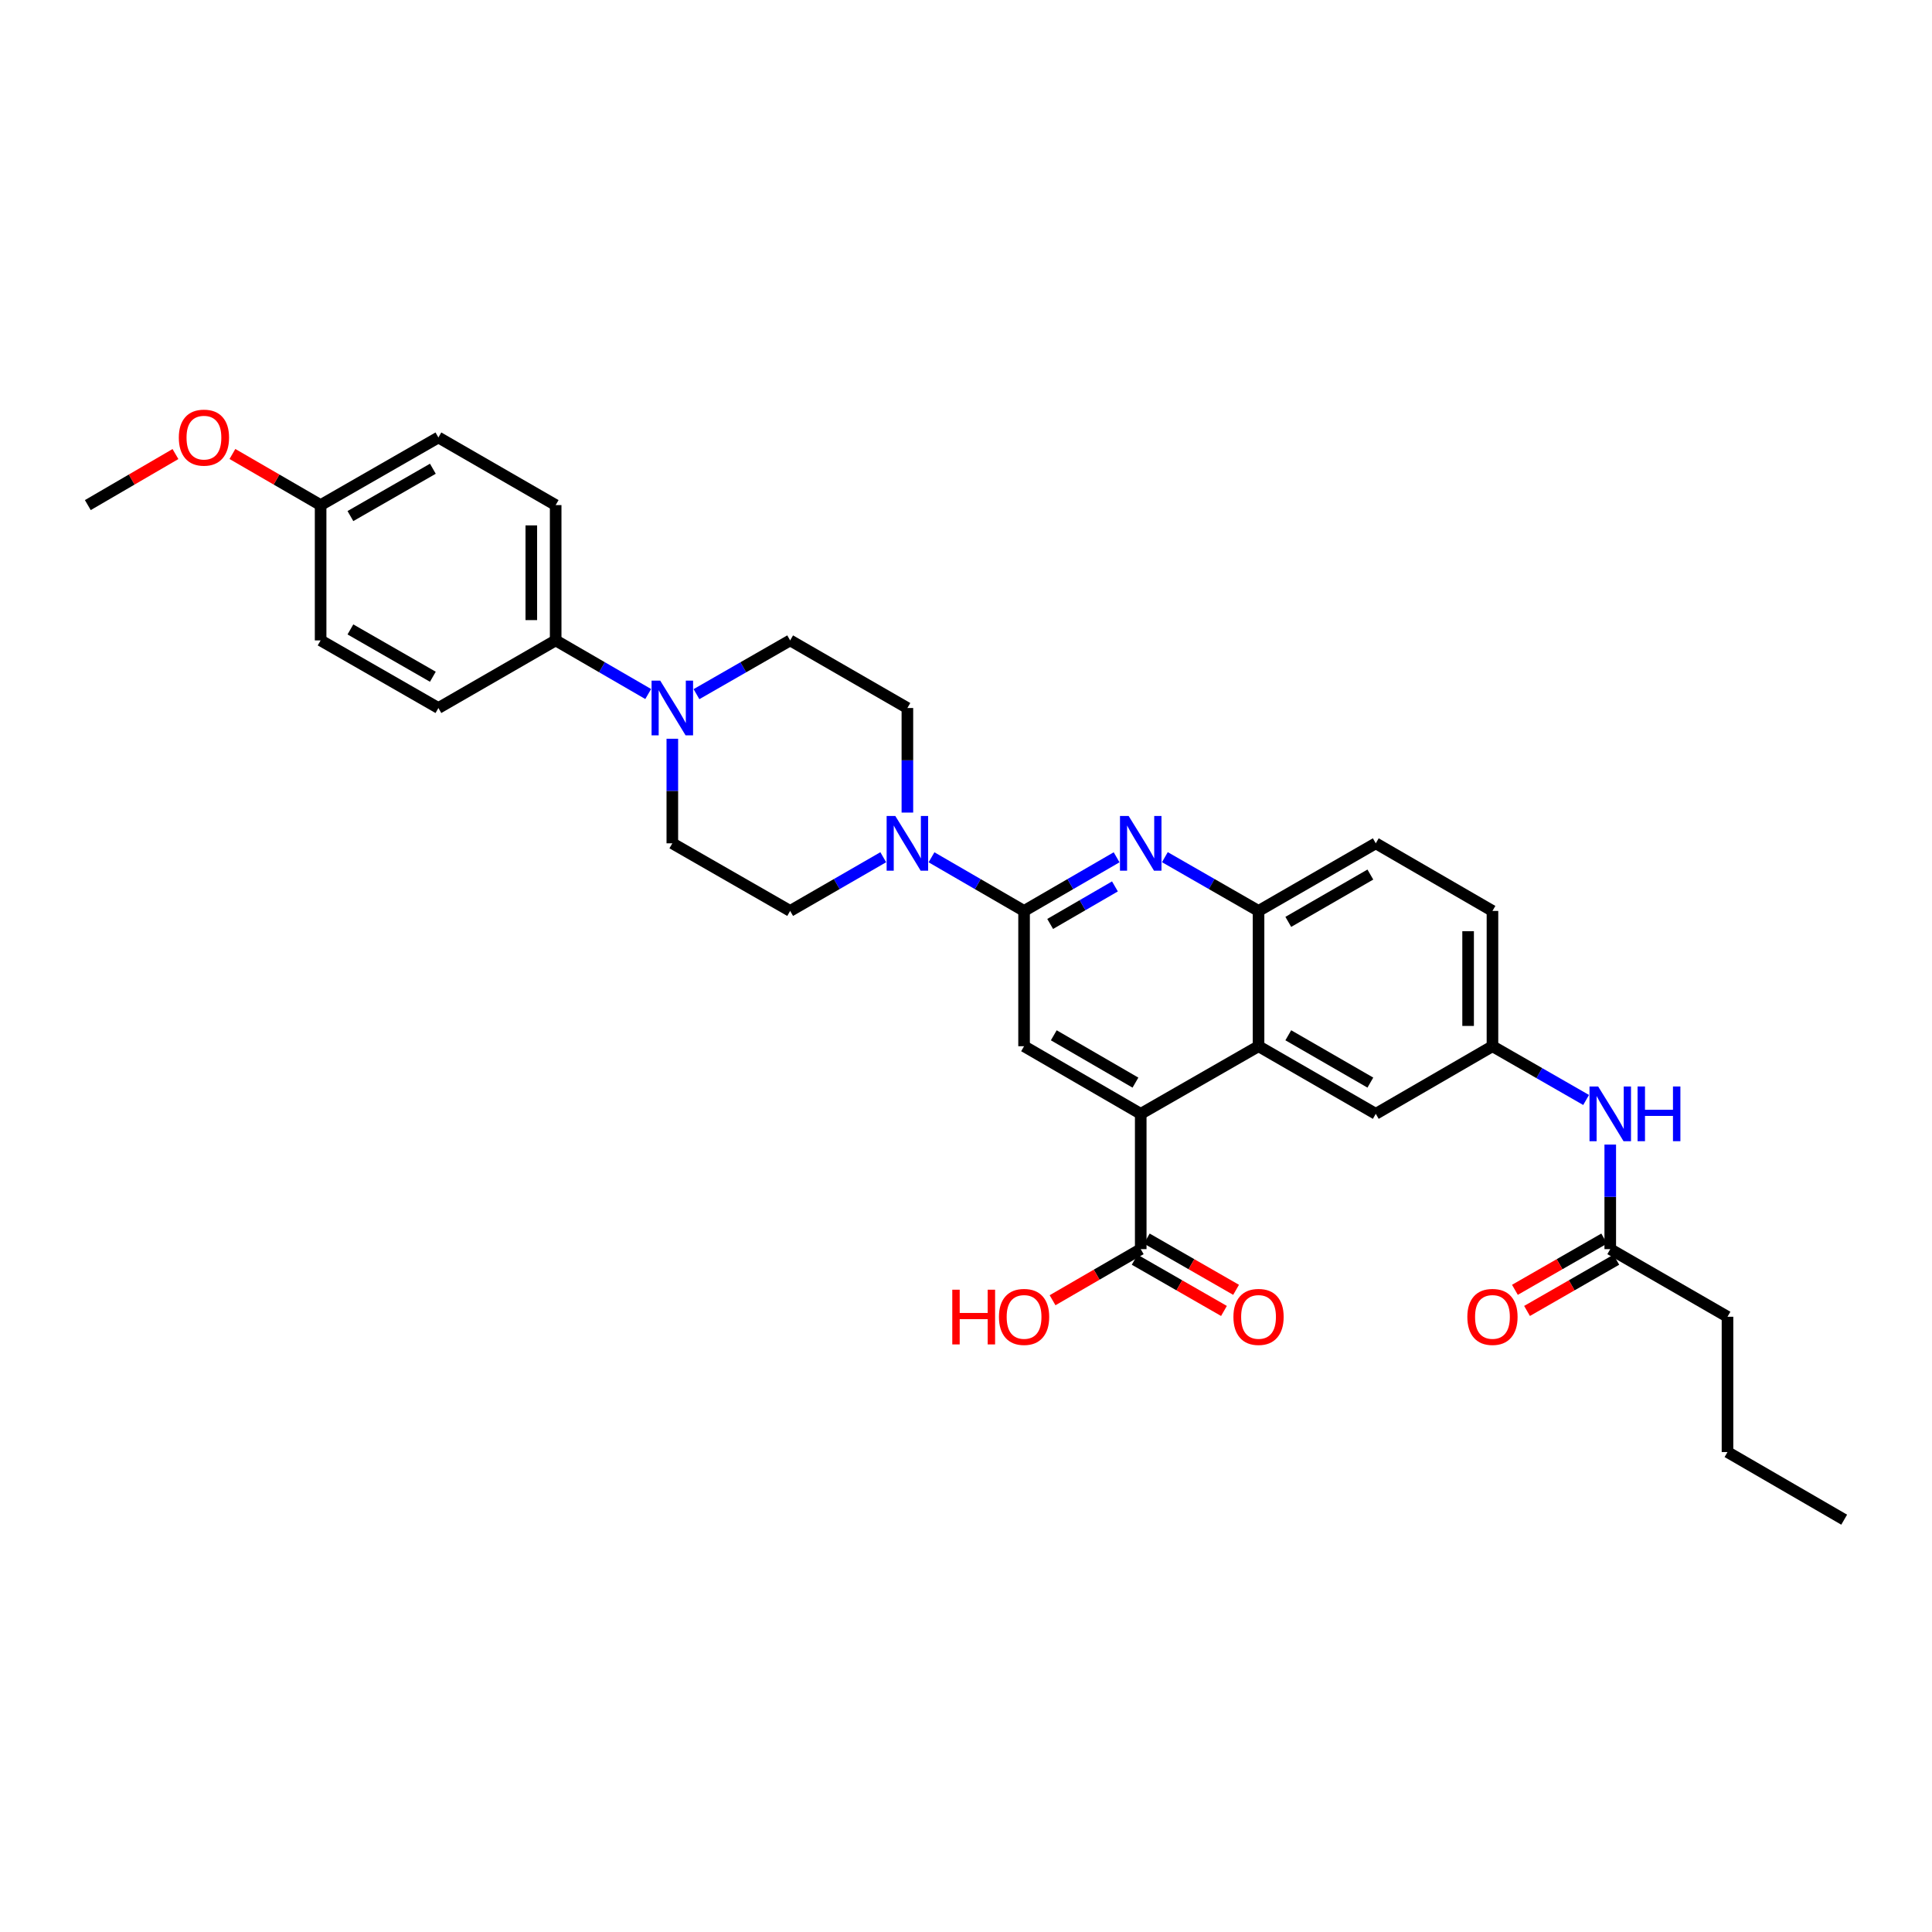 <?xml version='1.0' encoding='iso-8859-1'?>
<svg version='1.1' baseProfile='full'
              xmlns='http://www.w3.org/2000/svg'
                      xmlns:rdkit='http://www.rdkit.org/xml'
                      xmlns:xlink='http://www.w3.org/1999/xlink'
                  xml:space='preserve'
width='1000px' height='1000px' viewBox='0 0 1000 1000'>
<!-- END OF HEADER -->
<rect style='opacity:1.0;fill:#FFFFFF;stroke:none' width='1000' height='1000' x='0' y='0'> </rect>
<path class='bond-0' d='M 530.058,471.493 L 554.007,457.613' style='fill:none;fill-rule:evenodd;stroke:#000000;stroke-width:6px;stroke-linecap:butt;stroke-linejoin:miter;stroke-opacity:1' />
<path class='bond-0' d='M 554.007,457.613 L 577.955,443.733' style='fill:none;fill-rule:evenodd;stroke:#0000FF;stroke-width:6px;stroke-linecap:butt;stroke-linejoin:miter;stroke-opacity:1' />
<path class='bond-0' d='M 543.564,478.235 L 560.328,468.52' style='fill:none;fill-rule:evenodd;stroke:#000000;stroke-width:6px;stroke-linecap:butt;stroke-linejoin:miter;stroke-opacity:1' />
<path class='bond-0' d='M 560.328,468.52 L 577.092,458.804' style='fill:none;fill-rule:evenodd;stroke:#0000FF;stroke-width:6px;stroke-linecap:butt;stroke-linejoin:miter;stroke-opacity:1' />
<path class='bond-2' d='M 530.058,471.493 L 506.102,457.612' style='fill:none;fill-rule:evenodd;stroke:#000000;stroke-width:6px;stroke-linecap:butt;stroke-linejoin:miter;stroke-opacity:1' />
<path class='bond-2' d='M 506.102,457.612 L 482.147,443.732' style='fill:none;fill-rule:evenodd;stroke:#0000FF;stroke-width:6px;stroke-linecap:butt;stroke-linejoin:miter;stroke-opacity:1' />
<path class='bond-4' d='M 530.058,471.493 L 530.058,541.525' style='fill:none;fill-rule:evenodd;stroke:#000000;stroke-width:6px;stroke-linecap:butt;stroke-linejoin:miter;stroke-opacity:1' />
<path class='bond-5' d='M 602.938,443.67 L 627.177,457.582' style='fill:none;fill-rule:evenodd;stroke:#0000FF;stroke-width:6px;stroke-linecap:butt;stroke-linejoin:miter;stroke-opacity:1' />
<path class='bond-5' d='M 627.177,457.582 L 651.417,471.493' style='fill:none;fill-rule:evenodd;stroke:#000000;stroke-width:6px;stroke-linecap:butt;stroke-linejoin:miter;stroke-opacity:1' />
<path class='bond-1' d='M 590.44,576.521 L 530.058,541.525' style='fill:none;fill-rule:evenodd;stroke:#000000;stroke-width:6px;stroke-linecap:butt;stroke-linejoin:miter;stroke-opacity:1' />
<path class='bond-1' d='M 587.704,560.365 L 545.436,535.868' style='fill:none;fill-rule:evenodd;stroke:#000000;stroke-width:6px;stroke-linecap:butt;stroke-linejoin:miter;stroke-opacity:1' />
<path class='bond-3' d='M 590.44,576.521 L 651.417,541.525' style='fill:none;fill-rule:evenodd;stroke:#000000;stroke-width:6px;stroke-linecap:butt;stroke-linejoin:miter;stroke-opacity:1' />
<path class='bond-7' d='M 590.44,576.521 L 590.44,646.553' style='fill:none;fill-rule:evenodd;stroke:#000000;stroke-width:6px;stroke-linecap:butt;stroke-linejoin:miter;stroke-opacity:1' />
<path class='bond-12' d='M 469.662,420.587 L 469.662,393.526' style='fill:none;fill-rule:evenodd;stroke:#0000FF;stroke-width:6px;stroke-linecap:butt;stroke-linejoin:miter;stroke-opacity:1' />
<path class='bond-12' d='M 469.662,393.526 L 469.662,366.465' style='fill:none;fill-rule:evenodd;stroke:#000000;stroke-width:6px;stroke-linecap:butt;stroke-linejoin:miter;stroke-opacity:1' />
<path class='bond-13' d='M 457.171,443.701 L 433.075,457.597' style='fill:none;fill-rule:evenodd;stroke:#0000FF;stroke-width:6px;stroke-linecap:butt;stroke-linejoin:miter;stroke-opacity:1' />
<path class='bond-13' d='M 433.075,457.597 L 408.979,471.493' style='fill:none;fill-rule:evenodd;stroke:#000000;stroke-width:6px;stroke-linecap:butt;stroke-linejoin:miter;stroke-opacity:1' />
<path class='bond-11' d='M 651.417,541.525 L 712.1,576.521' style='fill:none;fill-rule:evenodd;stroke:#000000;stroke-width:6px;stroke-linecap:butt;stroke-linejoin:miter;stroke-opacity:1' />
<path class='bond-11' d='M 666.817,535.854 L 709.295,560.351' style='fill:none;fill-rule:evenodd;stroke:#000000;stroke-width:6px;stroke-linecap:butt;stroke-linejoin:miter;stroke-opacity:1' />
<path class='bond-32' d='M 651.417,541.525 L 651.417,471.493' style='fill:none;fill-rule:evenodd;stroke:#000000;stroke-width:6px;stroke-linecap:butt;stroke-linejoin:miter;stroke-opacity:1' />
<path class='bond-18' d='M 651.417,471.493 L 712.1,436.498' style='fill:none;fill-rule:evenodd;stroke:#000000;stroke-width:6px;stroke-linecap:butt;stroke-linejoin:miter;stroke-opacity:1' />
<path class='bond-18' d='M 666.817,477.164 L 709.295,452.667' style='fill:none;fill-rule:evenodd;stroke:#000000;stroke-width:6px;stroke-linecap:butt;stroke-linejoin:miter;stroke-opacity:1' />
<path class='bond-6' d='M 347.995,382.376 L 347.995,409.437' style='fill:none;fill-rule:evenodd;stroke:#0000FF;stroke-width:6px;stroke-linecap:butt;stroke-linejoin:miter;stroke-opacity:1' />
<path class='bond-6' d='M 347.995,409.437 L 347.995,436.498' style='fill:none;fill-rule:evenodd;stroke:#000000;stroke-width:6px;stroke-linecap:butt;stroke-linejoin:miter;stroke-opacity:1' />
<path class='bond-8' d='M 335.51,359.23 L 311.561,345.35' style='fill:none;fill-rule:evenodd;stroke:#0000FF;stroke-width:6px;stroke-linecap:butt;stroke-linejoin:miter;stroke-opacity:1' />
<path class='bond-8' d='M 311.561,345.35 L 287.613,331.47' style='fill:none;fill-rule:evenodd;stroke:#000000;stroke-width:6px;stroke-linecap:butt;stroke-linejoin:miter;stroke-opacity:1' />
<path class='bond-33' d='M 360.492,359.294 L 384.736,345.382' style='fill:none;fill-rule:evenodd;stroke:#0000FF;stroke-width:6px;stroke-linecap:butt;stroke-linejoin:miter;stroke-opacity:1' />
<path class='bond-33' d='M 384.736,345.382 L 408.979,331.47' style='fill:none;fill-rule:evenodd;stroke:#000000;stroke-width:6px;stroke-linecap:butt;stroke-linejoin:miter;stroke-opacity:1' />
<path class='bond-17' d='M 587.303,652.02 L 610.412,665.282' style='fill:none;fill-rule:evenodd;stroke:#000000;stroke-width:6px;stroke-linecap:butt;stroke-linejoin:miter;stroke-opacity:1' />
<path class='bond-17' d='M 610.412,665.282 L 633.522,678.545' style='fill:none;fill-rule:evenodd;stroke:#FF0000;stroke-width:6px;stroke-linecap:butt;stroke-linejoin:miter;stroke-opacity:1' />
<path class='bond-17' d='M 593.577,641.086 L 616.687,654.349' style='fill:none;fill-rule:evenodd;stroke:#000000;stroke-width:6px;stroke-linecap:butt;stroke-linejoin:miter;stroke-opacity:1' />
<path class='bond-17' d='M 616.687,654.349 L 639.797,667.612' style='fill:none;fill-rule:evenodd;stroke:#FF0000;stroke-width:6px;stroke-linecap:butt;stroke-linejoin:miter;stroke-opacity:1' />
<path class='bond-22' d='M 590.44,646.553 L 567.621,659.778' style='fill:none;fill-rule:evenodd;stroke:#000000;stroke-width:6px;stroke-linecap:butt;stroke-linejoin:miter;stroke-opacity:1' />
<path class='bond-22' d='M 567.621,659.778 L 544.803,673.003' style='fill:none;fill-rule:evenodd;stroke:#FF0000;stroke-width:6px;stroke-linecap:butt;stroke-linejoin:miter;stroke-opacity:1' />
<path class='bond-20' d='M 287.613,331.47 L 287.613,261.438' style='fill:none;fill-rule:evenodd;stroke:#000000;stroke-width:6px;stroke-linecap:butt;stroke-linejoin:miter;stroke-opacity:1' />
<path class='bond-20' d='M 275.007,320.965 L 275.007,271.942' style='fill:none;fill-rule:evenodd;stroke:#000000;stroke-width:6px;stroke-linecap:butt;stroke-linejoin:miter;stroke-opacity:1' />
<path class='bond-21' d='M 287.613,331.47 L 226.916,366.465' style='fill:none;fill-rule:evenodd;stroke:#000000;stroke-width:6px;stroke-linecap:butt;stroke-linejoin:miter;stroke-opacity:1' />
<path class='bond-9' d='M 833.466,646.553 L 833.466,619.492' style='fill:none;fill-rule:evenodd;stroke:#000000;stroke-width:6px;stroke-linecap:butt;stroke-linejoin:miter;stroke-opacity:1' />
<path class='bond-9' d='M 833.466,619.492 L 833.466,592.431' style='fill:none;fill-rule:evenodd;stroke:#0000FF;stroke-width:6px;stroke-linecap:butt;stroke-linejoin:miter;stroke-opacity:1' />
<path class='bond-19' d='M 830.329,641.086 L 807.222,654.349' style='fill:none;fill-rule:evenodd;stroke:#000000;stroke-width:6px;stroke-linecap:butt;stroke-linejoin:miter;stroke-opacity:1' />
<path class='bond-19' d='M 807.222,654.349 L 784.116,667.611' style='fill:none;fill-rule:evenodd;stroke:#FF0000;stroke-width:6px;stroke-linecap:butt;stroke-linejoin:miter;stroke-opacity:1' />
<path class='bond-19' d='M 836.604,652.019 L 813.498,665.282' style='fill:none;fill-rule:evenodd;stroke:#000000;stroke-width:6px;stroke-linecap:butt;stroke-linejoin:miter;stroke-opacity:1' />
<path class='bond-19' d='M 813.498,665.282 L 790.391,678.544' style='fill:none;fill-rule:evenodd;stroke:#FF0000;stroke-width:6px;stroke-linecap:butt;stroke-linejoin:miter;stroke-opacity:1' />
<path class='bond-28' d='M 833.466,646.553 L 894.149,681.548' style='fill:none;fill-rule:evenodd;stroke:#000000;stroke-width:6px;stroke-linecap:butt;stroke-linejoin:miter;stroke-opacity:1' />
<path class='bond-10' d='M 820.969,569.347 L 796.733,555.436' style='fill:none;fill-rule:evenodd;stroke:#0000FF;stroke-width:6px;stroke-linecap:butt;stroke-linejoin:miter;stroke-opacity:1' />
<path class='bond-10' d='M 796.733,555.436 L 772.496,541.525' style='fill:none;fill-rule:evenodd;stroke:#000000;stroke-width:6px;stroke-linecap:butt;stroke-linejoin:miter;stroke-opacity:1' />
<path class='bond-16' d='M 712.1,576.521 L 772.496,541.525' style='fill:none;fill-rule:evenodd;stroke:#000000;stroke-width:6px;stroke-linecap:butt;stroke-linejoin:miter;stroke-opacity:1' />
<path class='bond-14' d='M 469.662,366.465 L 408.979,331.47' style='fill:none;fill-rule:evenodd;stroke:#000000;stroke-width:6px;stroke-linecap:butt;stroke-linejoin:miter;stroke-opacity:1' />
<path class='bond-15' d='M 408.979,471.493 L 347.995,436.498' style='fill:none;fill-rule:evenodd;stroke:#000000;stroke-width:6px;stroke-linecap:butt;stroke-linejoin:miter;stroke-opacity:1' />
<path class='bond-34' d='M 772.496,541.525 L 772.496,471.493' style='fill:none;fill-rule:evenodd;stroke:#000000;stroke-width:6px;stroke-linecap:butt;stroke-linejoin:miter;stroke-opacity:1' />
<path class='bond-34' d='M 759.89,531.02 L 759.89,481.998' style='fill:none;fill-rule:evenodd;stroke:#000000;stroke-width:6px;stroke-linecap:butt;stroke-linejoin:miter;stroke-opacity:1' />
<path class='bond-23' d='M 712.1,436.498 L 772.496,471.493' style='fill:none;fill-rule:evenodd;stroke:#000000;stroke-width:6px;stroke-linecap:butt;stroke-linejoin:miter;stroke-opacity:1' />
<path class='bond-26' d='M 287.613,261.438 L 226.916,226.435' style='fill:none;fill-rule:evenodd;stroke:#000000;stroke-width:6px;stroke-linecap:butt;stroke-linejoin:miter;stroke-opacity:1' />
<path class='bond-25' d='M 226.916,366.465 L 165.952,331.47' style='fill:none;fill-rule:evenodd;stroke:#000000;stroke-width:6px;stroke-linecap:butt;stroke-linejoin:miter;stroke-opacity:1' />
<path class='bond-25' d='M 224.047,350.283 L 181.373,325.787' style='fill:none;fill-rule:evenodd;stroke:#000000;stroke-width:6px;stroke-linecap:butt;stroke-linejoin:miter;stroke-opacity:1' />
<path class='bond-24' d='M 165.952,261.438 L 165.952,331.47' style='fill:none;fill-rule:evenodd;stroke:#000000;stroke-width:6px;stroke-linecap:butt;stroke-linejoin:miter;stroke-opacity:1' />
<path class='bond-27' d='M 165.952,261.438 L 143.127,248.209' style='fill:none;fill-rule:evenodd;stroke:#000000;stroke-width:6px;stroke-linecap:butt;stroke-linejoin:miter;stroke-opacity:1' />
<path class='bond-27' d='M 143.127,248.209 L 120.302,234.981' style='fill:none;fill-rule:evenodd;stroke:#FF0000;stroke-width:6px;stroke-linecap:butt;stroke-linejoin:miter;stroke-opacity:1' />
<path class='bond-35' d='M 165.952,261.438 L 226.916,226.435' style='fill:none;fill-rule:evenodd;stroke:#000000;stroke-width:6px;stroke-linecap:butt;stroke-linejoin:miter;stroke-opacity:1' />
<path class='bond-35' d='M 181.374,267.119 L 224.048,242.618' style='fill:none;fill-rule:evenodd;stroke:#000000;stroke-width:6px;stroke-linecap:butt;stroke-linejoin:miter;stroke-opacity:1' />
<path class='bond-29' d='M 90.818,235.019 L 68.136,248.228' style='fill:none;fill-rule:evenodd;stroke:#FF0000;stroke-width:6px;stroke-linecap:butt;stroke-linejoin:miter;stroke-opacity:1' />
<path class='bond-29' d='M 68.136,248.228 L 45.455,261.438' style='fill:none;fill-rule:evenodd;stroke:#000000;stroke-width:6px;stroke-linecap:butt;stroke-linejoin:miter;stroke-opacity:1' />
<path class='bond-30' d='M 894.149,681.548 L 894.149,751.581' style='fill:none;fill-rule:evenodd;stroke:#000000;stroke-width:6px;stroke-linecap:butt;stroke-linejoin:miter;stroke-opacity:1' />
<path class='bond-31' d='M 894.149,751.581 L 954.545,786.583' style='fill:none;fill-rule:evenodd;stroke:#000000;stroke-width:6px;stroke-linecap:butt;stroke-linejoin:miter;stroke-opacity:1' />
<path  class='atom-1' d='M 584.18 422.338
L 593.46 437.338
Q 594.38 438.818, 595.86 441.498
Q 597.34 444.178, 597.42 444.338
L 597.42 422.338
L 601.18 422.338
L 601.18 450.658
L 597.3 450.658
L 587.34 434.258
Q 586.18 432.338, 584.94 430.138
Q 583.74 427.938, 583.38 427.258
L 583.38 450.658
L 579.7 450.658
L 579.7 422.338
L 584.18 422.338
' fill='#0000FF'/>
<path  class='atom-3' d='M 463.402 422.338
L 472.682 437.338
Q 473.602 438.818, 475.082 441.498
Q 476.562 444.178, 476.642 444.338
L 476.642 422.338
L 480.402 422.338
L 480.402 450.658
L 476.522 450.658
L 466.562 434.258
Q 465.402 432.338, 464.162 430.138
Q 462.962 427.938, 462.602 427.258
L 462.602 450.658
L 458.922 450.658
L 458.922 422.338
L 463.402 422.338
' fill='#0000FF'/>
<path  class='atom-7' d='M 341.735 352.305
L 351.015 367.305
Q 351.935 368.785, 353.415 371.465
Q 354.895 374.145, 354.975 374.305
L 354.975 352.305
L 358.735 352.305
L 358.735 380.625
L 354.855 380.625
L 344.895 364.225
Q 343.735 362.305, 342.495 360.105
Q 341.295 357.905, 340.935 357.225
L 340.935 380.625
L 337.255 380.625
L 337.255 352.305
L 341.735 352.305
' fill='#0000FF'/>
<path  class='atom-11' d='M 827.206 562.361
L 836.486 577.361
Q 837.406 578.841, 838.886 581.521
Q 840.366 584.201, 840.446 584.361
L 840.446 562.361
L 844.206 562.361
L 844.206 590.681
L 840.326 590.681
L 830.366 574.281
Q 829.206 572.361, 827.966 570.161
Q 826.766 567.961, 826.406 567.281
L 826.406 590.681
L 822.726 590.681
L 822.726 562.361
L 827.206 562.361
' fill='#0000FF'/>
<path  class='atom-11' d='M 847.606 562.361
L 851.446 562.361
L 851.446 574.401
L 865.926 574.401
L 865.926 562.361
L 869.766 562.361
L 869.766 590.681
L 865.926 590.681
L 865.926 577.601
L 851.446 577.601
L 851.446 590.681
L 847.606 590.681
L 847.606 562.361
' fill='#0000FF'/>
<path  class='atom-18' d='M 638.417 681.628
Q 638.417 674.828, 641.777 671.028
Q 645.137 667.228, 651.417 667.228
Q 657.697 667.228, 661.057 671.028
Q 664.417 674.828, 664.417 681.628
Q 664.417 688.508, 661.017 692.428
Q 657.617 696.308, 651.417 696.308
Q 645.177 696.308, 641.777 692.428
Q 638.417 688.548, 638.417 681.628
M 651.417 693.108
Q 655.737 693.108, 658.057 690.228
Q 660.417 687.308, 660.417 681.628
Q 660.417 676.068, 658.057 673.268
Q 655.737 670.428, 651.417 670.428
Q 647.097 670.428, 644.737 673.228
Q 642.417 676.028, 642.417 681.628
Q 642.417 687.348, 644.737 690.228
Q 647.097 693.108, 651.417 693.108
' fill='#FF0000'/>
<path  class='atom-20' d='M 759.496 681.628
Q 759.496 674.828, 762.856 671.028
Q 766.216 667.228, 772.496 667.228
Q 778.776 667.228, 782.136 671.028
Q 785.496 674.828, 785.496 681.628
Q 785.496 688.508, 782.096 692.428
Q 778.696 696.308, 772.496 696.308
Q 766.256 696.308, 762.856 692.428
Q 759.496 688.548, 759.496 681.628
M 772.496 693.108
Q 776.816 693.108, 779.136 690.228
Q 781.496 687.308, 781.496 681.628
Q 781.496 676.068, 779.136 673.268
Q 776.816 670.428, 772.496 670.428
Q 768.176 670.428, 765.816 673.228
Q 763.496 676.028, 763.496 681.628
Q 763.496 687.348, 765.816 690.228
Q 768.176 693.108, 772.496 693.108
' fill='#FF0000'/>
<path  class='atom-23' d='M 492.898 667.548
L 496.738 667.548
L 496.738 679.588
L 511.218 679.588
L 511.218 667.548
L 515.058 667.548
L 515.058 695.868
L 511.218 695.868
L 511.218 682.788
L 496.738 682.788
L 496.738 695.868
L 492.898 695.868
L 492.898 667.548
' fill='#FF0000'/>
<path  class='atom-23' d='M 517.058 681.628
Q 517.058 674.828, 520.418 671.028
Q 523.778 667.228, 530.058 667.228
Q 536.338 667.228, 539.698 671.028
Q 543.058 674.828, 543.058 681.628
Q 543.058 688.508, 539.658 692.428
Q 536.258 696.308, 530.058 696.308
Q 523.818 696.308, 520.418 692.428
Q 517.058 688.548, 517.058 681.628
M 530.058 693.108
Q 534.378 693.108, 536.698 690.228
Q 539.058 687.308, 539.058 681.628
Q 539.058 676.068, 536.698 673.268
Q 534.378 670.428, 530.058 670.428
Q 525.738 670.428, 523.378 673.228
Q 521.058 676.028, 521.058 681.628
Q 521.058 687.348, 523.378 690.228
Q 525.738 693.108, 530.058 693.108
' fill='#FF0000'/>
<path  class='atom-28' d='M 92.556 226.515
Q 92.556 219.715, 95.916 215.915
Q 99.276 212.115, 105.556 212.115
Q 111.836 212.115, 115.196 215.915
Q 118.556 219.715, 118.556 226.515
Q 118.556 233.395, 115.156 237.315
Q 111.756 241.195, 105.556 241.195
Q 99.316 241.195, 95.916 237.315
Q 92.556 233.435, 92.556 226.515
M 105.556 237.995
Q 109.876 237.995, 112.196 235.115
Q 114.556 232.195, 114.556 226.515
Q 114.556 220.955, 112.196 218.155
Q 109.876 215.315, 105.556 215.315
Q 101.236 215.315, 98.876 218.115
Q 96.556 220.915, 96.556 226.515
Q 96.556 232.235, 98.876 235.115
Q 101.236 237.995, 105.556 237.995
' fill='#FF0000'/>
</svg>
